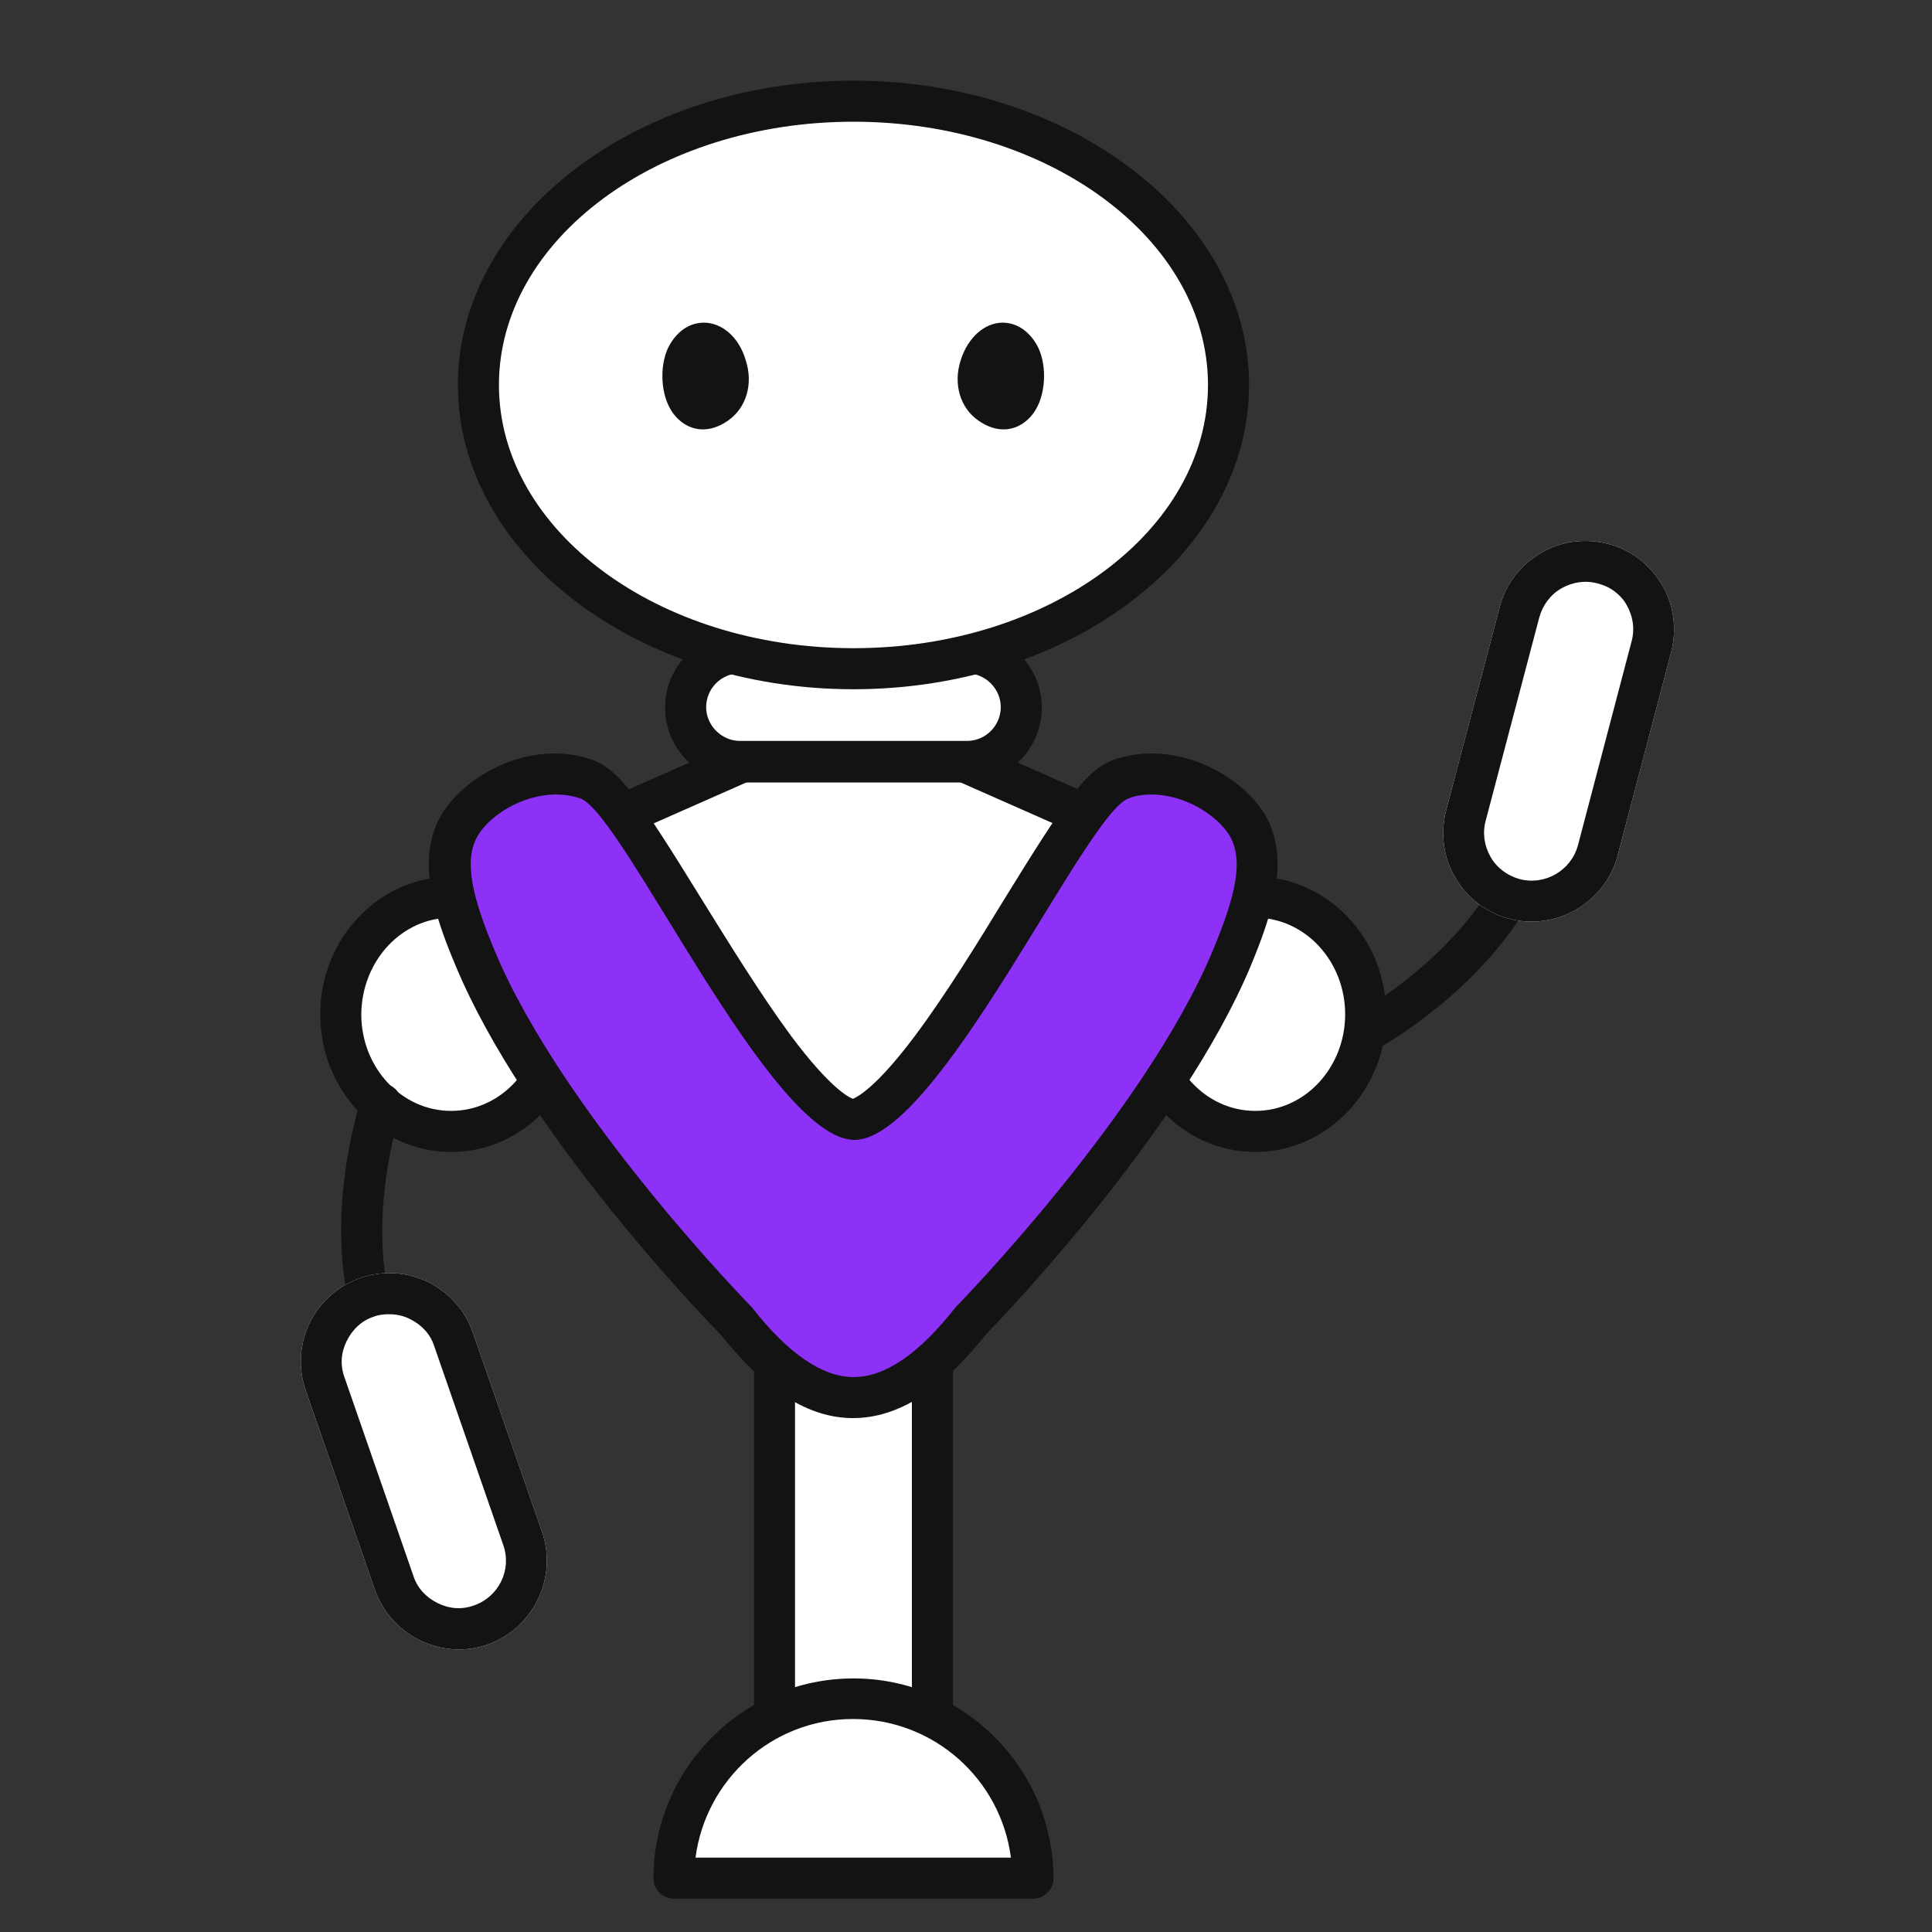 <?xml version="1.0" encoding="utf-8"?>
<!-- Generator: Adobe Illustrator 27.4.1, SVG Export Plug-In . SVG Version: 6.00 Build 0)  -->
<svg version="1.1" id="Layer_1" xmlns="http://www.w3.org/2000/svg" xmlns:xlink="http://www.w3.org/1999/xlink" x="0px" y="0px"
	 width="400px" height="400px" viewBox="0 0 400 400" style="enable-background:new 0 0 400 400;" xml:space="preserve">
<rect x="0" y="0" width="400" height="400" fill="#333333" stroke="none"/>
<style type="text/css">
	.st0{fill:#FFFFFF;}
	.st1{fill:#131313;}
	.st2{fill:#8D31F7;}
</style>
<g>
	<g>
		<g>
			<g>
				<g>
					<path class="st0" d="M93.4,234.2c-12.6,0-22.8-10.9-22.8-24.2s10.2-24.2,22.8-24.2s22.8,10.9,22.8,24.2S106,234.2,93.4,234.2z"
						/>
				</g>
				<g>
					<path class="st1" d="M93.4,190c10.3,0,18.6,9,18.6,20c0,11-8.3,20-18.6,20s-18.6-9-18.6-20C74.9,198.9,83.2,190,93.4,190
						 M93.4,181.5c-14.9,0-27.1,12.8-27.1,28.5c0,15.7,12.1,28.5,27.1,28.5s27.1-12.8,27.1-28.5C120.5,194.3,108.4,181.5,93.4,181.5
						L93.4,181.5z"/>
				</g>
			</g>
			<g>
				<path class="st1" d="M76.2,272.8c-2,0-3.7-1.4-4.1-3.4c-4.4-20.7,2.5-41.4,2.8-42.3c0.8-2.2,3.2-3.4,5.4-2.6
					c2.2,0.8,3.4,3.2,2.7,5.4c-0.1,0.2-6.5,19.4-2.6,37.8c0.5,2.3-1,4.5-3.3,5C76.8,272.8,76.5,272.8,76.2,272.8z"/>
			</g>
			<g>
				<path class="st0" d="M112.2,317.1l-14.3-41.2c-1.6-4.6-4.9-8.3-9.3-10.5c-4.4-2.1-9.4-2.4-14-0.8c-4.6,1.6-8.3,4.9-10.5,9.3
					c-2.1,4.4-2.4,9.4-0.8,14l14.3,41.2c1.6,4.6,4.9,8.3,9.3,10.5c2.5,1.2,5.3,1.9,8,1.9c2,0,4-0.3,6-1
					C110.5,337.1,115.5,326.6,112.2,317.1z"/>
				<path class="st1" d="M112.2,317.1l-14.3-41.2c-1.6-4.6-4.9-8.3-9.3-10.5c-4.4-2.1-9.4-2.4-14-0.8c-4.6,1.6-8.3,4.9-10.5,9.3
					c-2.1,4.4-2.4,9.4-0.8,14l14.3,41.2c1.6,4.6,4.9,8.3,9.3,10.5c2.5,1.2,5.3,1.9,8,1.9c2,0,4-0.3,6-1
					C110.5,337.1,115.5,326.6,112.2,317.1z M98.1,332.4c-2.5,0.9-5.1,0.7-7.5-0.5c-2.4-1.2-4.2-3.1-5-5.6l-14.3-41.2
					c-0.9-2.5-0.7-5.1,0.5-7.5c1.2-2.4,3.1-4.2,5.6-5c1-0.4,2.1-0.5,3.2-0.5c1.5,0,2.9,0.3,4.3,1c2.4,1.2,4.2,3.1,5,5.6l14.3,41.2
					C106,325,103.3,330.6,98.1,332.4z"/>
			</g>
		</g>
		<g>
			<g>
				<g>
					<ellipse class="st0" cx="259.9" cy="210" rx="22.8" ry="24.2"/>
				</g>
				<g>
					<path class="st1" d="M259.9,190c10.3,0,18.6,9,18.6,20c0,11-8.3,20-18.6,20c-10.3,0-18.6-9-18.6-20
						C241.3,198.9,249.7,190,259.9,190 M259.9,181.5c-14.9,0-27.1,12.8-27.1,28.5c0,15.7,12.1,28.5,27.1,28.5
						c14.9,0,27.1-12.8,27.1-28.5C287,194.3,274.8,181.5,259.9,181.5L259.9,181.5z"/>
				</g>
			</g>
		</g>
	</g>
	<g>
		<g>
			<path class="st0" d="M168.3,361.8c-4.4,0-7.9-3.6-7.9-7.9V252.2c0-4.4,3.6-7.9,7.9-7.9h16.8c4.4,0,7.9,3.6,7.9,7.9v101.6
				c0,4.4-3.6,7.9-7.9,7.9H168.3z"/>
		</g>
		<g>
			<path class="st1" d="M185.1,248.5c2,0,3.7,1.7,3.7,3.7v101.6c0,2-1.7,3.7-3.7,3.7h-16.8c-2,0-3.7-1.7-3.7-3.7V252.2
				c0-2,1.7-3.7,3.7-3.7H185.1 M185.1,240.1h-16.8c-6.7,0-12.2,5.5-12.2,12.2v101.6c0,6.7,5.5,12.2,12.2,12.2h16.8
				c6.7,0,12.2-5.5,12.2-12.2V252.2C197.3,245.5,191.8,240.1,185.1,240.1L185.1,240.1z"/>
		</g>
	</g>
	<g>
		<path class="st0" d="M139.5,388.9c0-20.5,16.6-37.2,37.2-37.2s37.2,16.6,37.2,37.2H139.5z"/>
		<path class="st1" d="M213.9,393.1h-74.4c-2.3,0-4.2-1.9-4.2-4.2c0-22.8,18.6-41.4,41.4-41.4s41.4,18.6,41.4,41.4
			C218.1,391.2,216.2,393.1,213.9,393.1z M144,384.6h65.3c-2.1-16.2-15.9-28.7-32.7-28.7S146.1,368.5,144,384.6z"/>
	</g>
	<g>
		<polygon class="st0" points="95.2,188.2 124.7,234.2 155.6,270.7 176.6,285.1 218.1,247.7 246.7,206 258.2,188.2 175,143.7 		"/>
		<path class="st1" d="M259.9,188.6c-0.6,0-1.2-0.1-1.7-0.4l-81.5-36l-81.5,36c-2.1,0.9-4.6,0-5.6-2.2c-0.9-2.1,0-4.6,2.2-5.6
			l83.2-36.8c1.1-0.5,2.3-0.5,3.4,0l83.2,36.8c2.1,0.9,3.1,3.5,2.2,5.6C263.1,187.6,261.6,188.6,259.9,188.6z"/>
	</g>
	<g>
		<g>
			<path class="st2" d="M176.6,289.3c-7.8,0-15.9-5.3-24.2-15.8c-3.2-3.2-40-41.5-54-75.1c-5-12-7.3-20.9-3.1-27.7
				c3.2-5.2,10.9-10.5,19.7-10.5c2.1,0,4.2,0.3,6.2,1c4.5,1.4,9.2,8.5,20.5,26.9c10,16.3,26.8,43.6,35,43.6c8.2,0,25-27.3,35-43.6
				c11.3-18.4,16-25.4,20.5-26.9c2-0.6,4.1-1,6.2-1c8.8,0,16.5,5.3,19.7,10.5c4.2,6.9,1.9,15.7-3.1,27.7c-14,33.6-50.9,71.8-54,75.1
				C192.7,284,184.5,289.3,176.6,289.3L176.6,289.3z"/>
		</g>
		<g>
			<path class="st1" d="M238.4,164.5c7.1,0,13.6,4.4,16.1,8.4c3.2,5.2,1.1,13.1-3.4,23.9c-14.2,34-53.3,73.9-53.3,73.9
				c-7.5,9.6-14.6,14.4-21,14.4c0,0,0,0,0,0h-0.1c0,0,0,0,0,0c-6.4,0-13.5-4.8-21-14.4c0,0-39.1-39.9-53.3-73.9
				c-4.5-10.8-6.6-18.7-3.4-23.9c2.4-4,9-8.4,16.1-8.4c1.6,0,3.3,0.2,5,0.8c8.8,2.8,39.4,70.7,56.8,70.7c17.4,0,48-67.9,56.8-70.7
				C235.1,164.7,236.8,164.5,238.4,164.5 M238.4,156C238.4,156,238.4,156,238.4,156c-2.6,0-5.1,0.4-7.5,1.2
				c-5.9,1.9-10.4,8.6-22.8,28.7c-5.8,9.5-12.4,20.2-18.7,28.6c-8,10.7-11.9,12.6-12.8,13c-0.9-0.3-4.8-2.3-12.8-13
				c-6.2-8.4-12.8-19.1-18.7-28.6c-12.4-20.1-16.9-26.8-22.8-28.7c-2.4-0.8-5-1.2-7.5-1.2c-10.3,0-19.5,6.3-23.3,12.5
				c-5.6,9.3-1.5,21.2,2.9,31.6c14.1,33.8,50.6,72,54.8,76.2c9.2,11.6,18.2,17.3,27.4,17.3c9.3,0,18.3-5.7,27.5-17.3
				c4.1-4.2,40.6-42.4,54.8-76.2c4.3-10.4,8.5-22.3,2.9-31.6C258,162.3,248.8,156,238.4,156L238.4,156z"/>
		</g>
	</g>
	<g>
		<path class="st0" d="M200.2,157.8h-47c-6.2,0-11.3-5.1-11.3-11.3v0c0-6.2,5.1-11.3,11.3-11.3h47c6.2,0,11.3,5.1,11.3,11.3v0
			C211.5,152.7,206.4,157.8,200.2,157.8z"/>
		<path class="st1" d="M200.2,162h-47c-8.6,0-15.5-7-15.5-15.5c0-8.6,7-15.5,15.5-15.5h47c8.6,0,15.5,7,15.5,15.5
			C215.7,155,208.8,162,200.2,162z M153.2,139.4c-3.9,0-7,3.2-7,7s3.2,7,7,7h47c3.9,0,7-3.2,7-7s-3.2-7-7-7H153.2z"/>
	</g>
	<g>
		<g>
			<path class="st0" d="M176.7,138.5c-42.8,0-77.6-26.4-77.6-58.8S133.9,21,176.7,21c42.8,0,77.6,26.4,77.6,58.8
				S219.5,138.5,176.7,138.5z"/>
		</g>
		<g>
			<path class="st1" d="M176.7,25.2c40.5,0,73.4,24.4,73.4,54.5c0,30.1-32.8,54.5-73.4,54.5c-40.5,0-73.4-24.4-73.4-54.5
				C103.3,49.6,136.2,25.2,176.7,25.2 M176.7,16.7c-45.1,0-81.9,28.3-81.9,63s36.7,63,81.9,63s81.9-28.3,81.9-63
				S221.8,16.7,176.7,16.7L176.7,16.7z"/>
		</g>
	</g>
	<g>
		<g>
			<path class="st1" d="M145.7,66.8c-1.6,0-4.7,0.6-7,4.5c-2.1,3.6-2.1,9.6,0.1,13.4c1.5,2.6,4,4.2,6.7,4.2c1.7,0,3.5-0.6,5.2-1.8
				c3.8-2.6,5.3-7.6,3.7-12.5C153,69.8,149.5,66.8,145.7,66.8z"/>
		</g>
		<g>
			<path class="st1" d="M207.6,66.8c1.6,0,4.7,0.6,7,4.5c2.1,3.6,2.1,9.6-0.1,13.4c-1.5,2.6-4,4.2-6.7,4.2c-1.7,0-3.5-0.6-5.2-1.8
				c-3.8-2.6-5.3-7.6-3.7-12.5C200.4,69.8,203.9,66.8,207.6,66.8z"/>
		</g>
	</g>
</g>
<g>
	<g>
		<path class="st1" d="M315.9,181.4c-0.2-0.2-0.5-0.4-0.7-0.5c-2-1.2-4.6-0.5-5.8,1.6c-9.4,16.4-26.9,26.4-27.1,26.5
			c-2,1.2-2.8,3.7-1.6,5.8c1.1,2,3.7,2.8,5.8,1.6c0.8-0.5,19.7-11.3,30.3-29.7C317.8,184.9,317.4,182.7,315.9,181.4z"/>
	</g>
</g>
<g>
	<path class="st0" d="M334.9,177.2L346,135c1.2-4.7,0.6-9.7-1.9-13.9c-2.5-4.2-6.4-7.3-11.2-8.5c-4.7-1.2-9.7-0.6-13.9,1.9
		c-4.2,2.5-7.3,6.4-8.5,11.2l-11.1,42.1c-1.2,4.7-0.6,9.7,1.9,13.9c1.4,2.4,3.3,4.5,5.6,6c1.7,1.1,3.5,2,5.5,2.5
		C322.2,192.8,332.3,186.9,334.9,177.2z"/>
	<path class="st1" d="M334.9,177.2L346,135c1.2-4.7,0.6-9.7-1.9-13.9c-2.5-4.2-6.4-7.3-11.2-8.5c-4.7-1.2-9.7-0.6-13.9,1.9
		c-4.2,2.5-7.3,6.4-8.5,11.2l-11.1,42.1c-1.2,4.7-0.6,9.7,1.9,13.9c1.4,2.4,3.3,4.5,5.6,6c1.7,1.1,3.5,2,5.5,2.5
		C322.2,192.8,332.3,186.9,334.9,177.2z M314.6,182c-2.5-0.7-4.7-2.3-6-4.6c-1.3-2.3-1.7-4.9-1-7.5l11.1-42.1c0.7-2.5,2.3-4.7,4.6-6
		c2.3-1.3,4.9-1.7,7.5-1c1.1,0.3,2.1,0.7,3,1.3c1.2,0.8,2.3,1.9,3,3.2c1.3,2.3,1.7,4.9,1,7.5L326.7,175
		C325.3,180.2,319.9,183.4,314.6,182z"/>
</g>
</svg>
